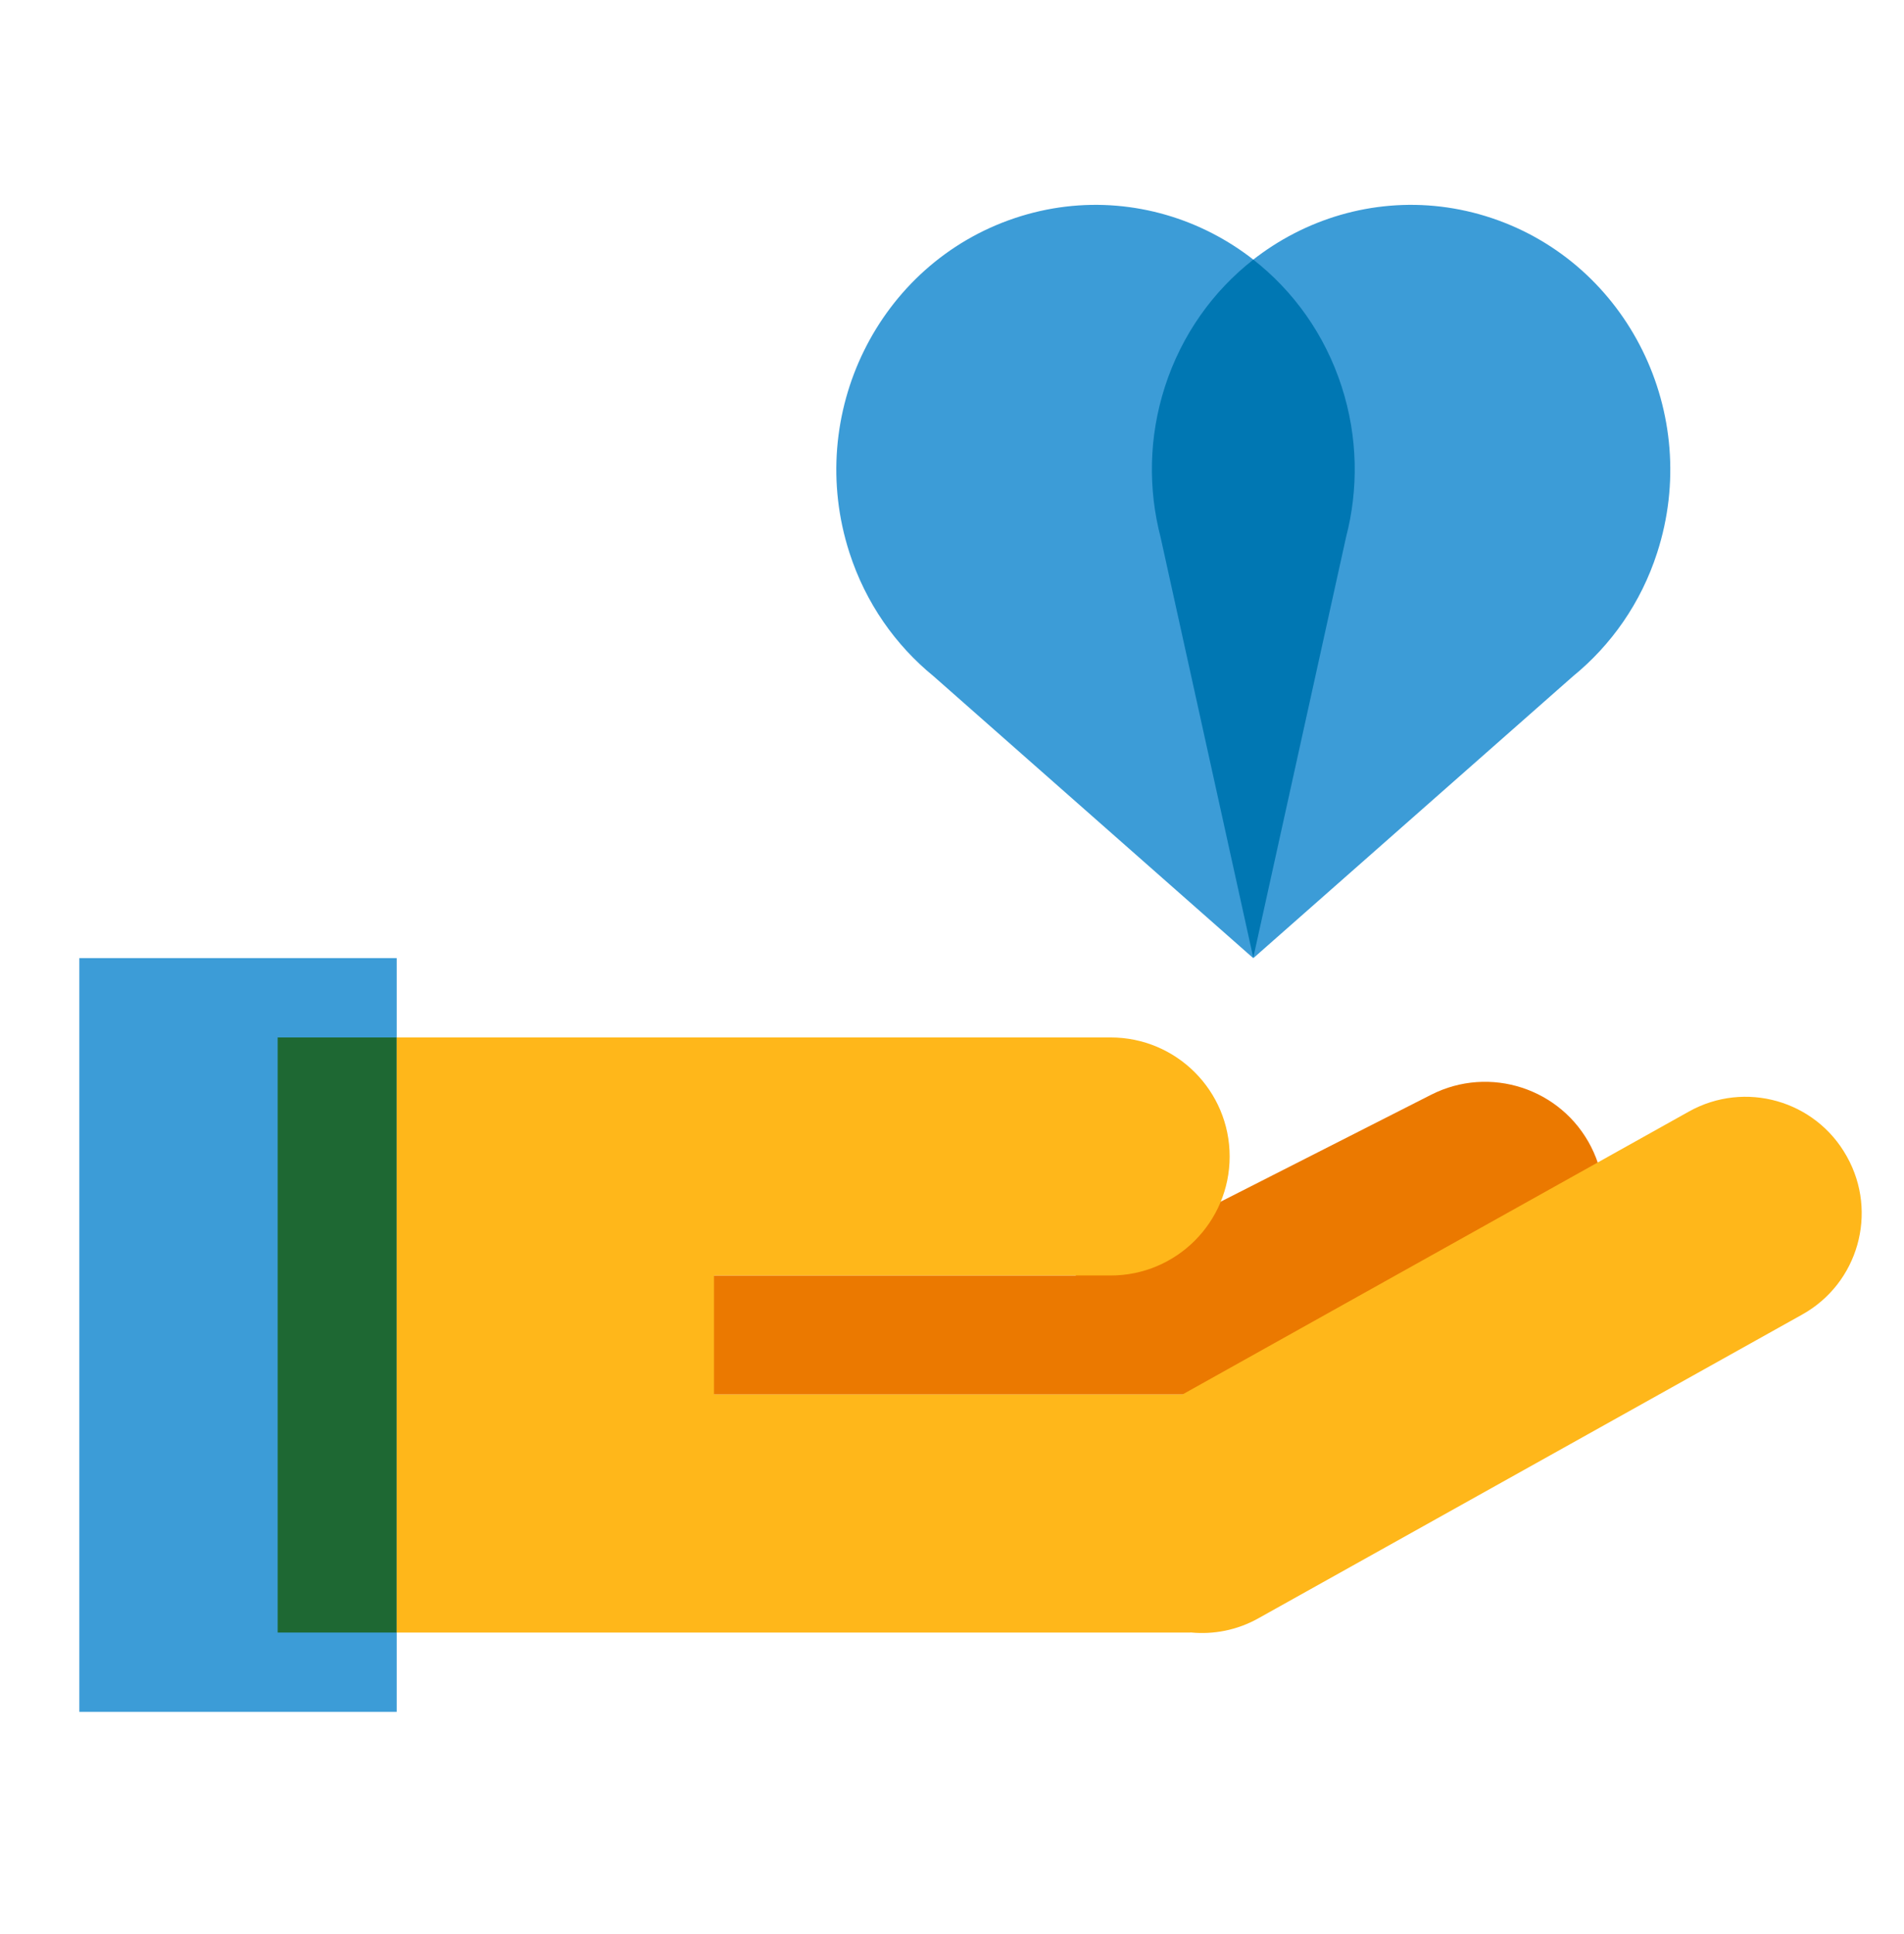 <svg width="64" height="65" viewBox="0 0 64 65" fill="none" xmlns="http://www.w3.org/2000/svg">
<path d="M53.484 38.546C52.483 36.577 50.076 35.792 48.106 36.792L36.151 42.866H21.375V46.866H45.938L51.728 43.924C53.699 42.924 54.484 40.516 53.484 38.546Z" fill="#EB7900"/>
<path d="M13.334 32.2H2.667V57.533H13.334V32.2Z" fill="#3C9CD7"/>
<path d="M13.333 34.867H9.333V54.867H13.333V34.867Z" fill="#1E6833"/>
<path d="M62.084 38.877L62.073 38.858C61.024 36.979 58.65 36.307 56.772 37.356L39.745 46.867H24V42.867H37.333C39.542 42.867 41.333 41.077 41.333 38.867C41.333 36.658 39.542 34.867 37.333 34.867H13.333V54.867H40C40.009 54.867 40.017 54.864 40.025 54.864C40.786 54.938 41.576 54.792 42.294 54.391L60.581 44.178C62.46 43.129 63.132 40.755 62.084 38.877Z" fill="#FFB71A"/>
<path d="M45.245 18.055C45.663 16.445 45.648 14.699 45.099 13C43.592 8.332 38.666 5.796 34.097 7.335C29.528 8.873 27.045 13.905 28.552 18.573C29.1 20.273 30.105 21.685 31.378 22.725L42.124 32.2L45.245 18.055Z" fill="#3C9CD7"/>
<path d="M39.01 18.055C38.592 16.445 38.607 14.699 39.156 13C40.663 8.332 45.59 5.796 50.159 7.335C54.728 8.873 57.211 13.905 55.704 18.573C55.156 20.273 54.151 21.685 52.877 22.725L42.131 32.2L39.01 18.055Z" fill="#3C9CD7"/>
<path d="M42.127 32.186L45.245 18.055C45.663 16.446 45.648 14.699 45.1 12.999C44.531 11.234 43.471 9.776 42.128 8.726C40.785 9.776 39.725 11.235 39.156 12.999C38.608 14.699 38.593 16.444 39.011 18.055L42.127 32.186Z" fill="#0077B3"/>
</svg>
